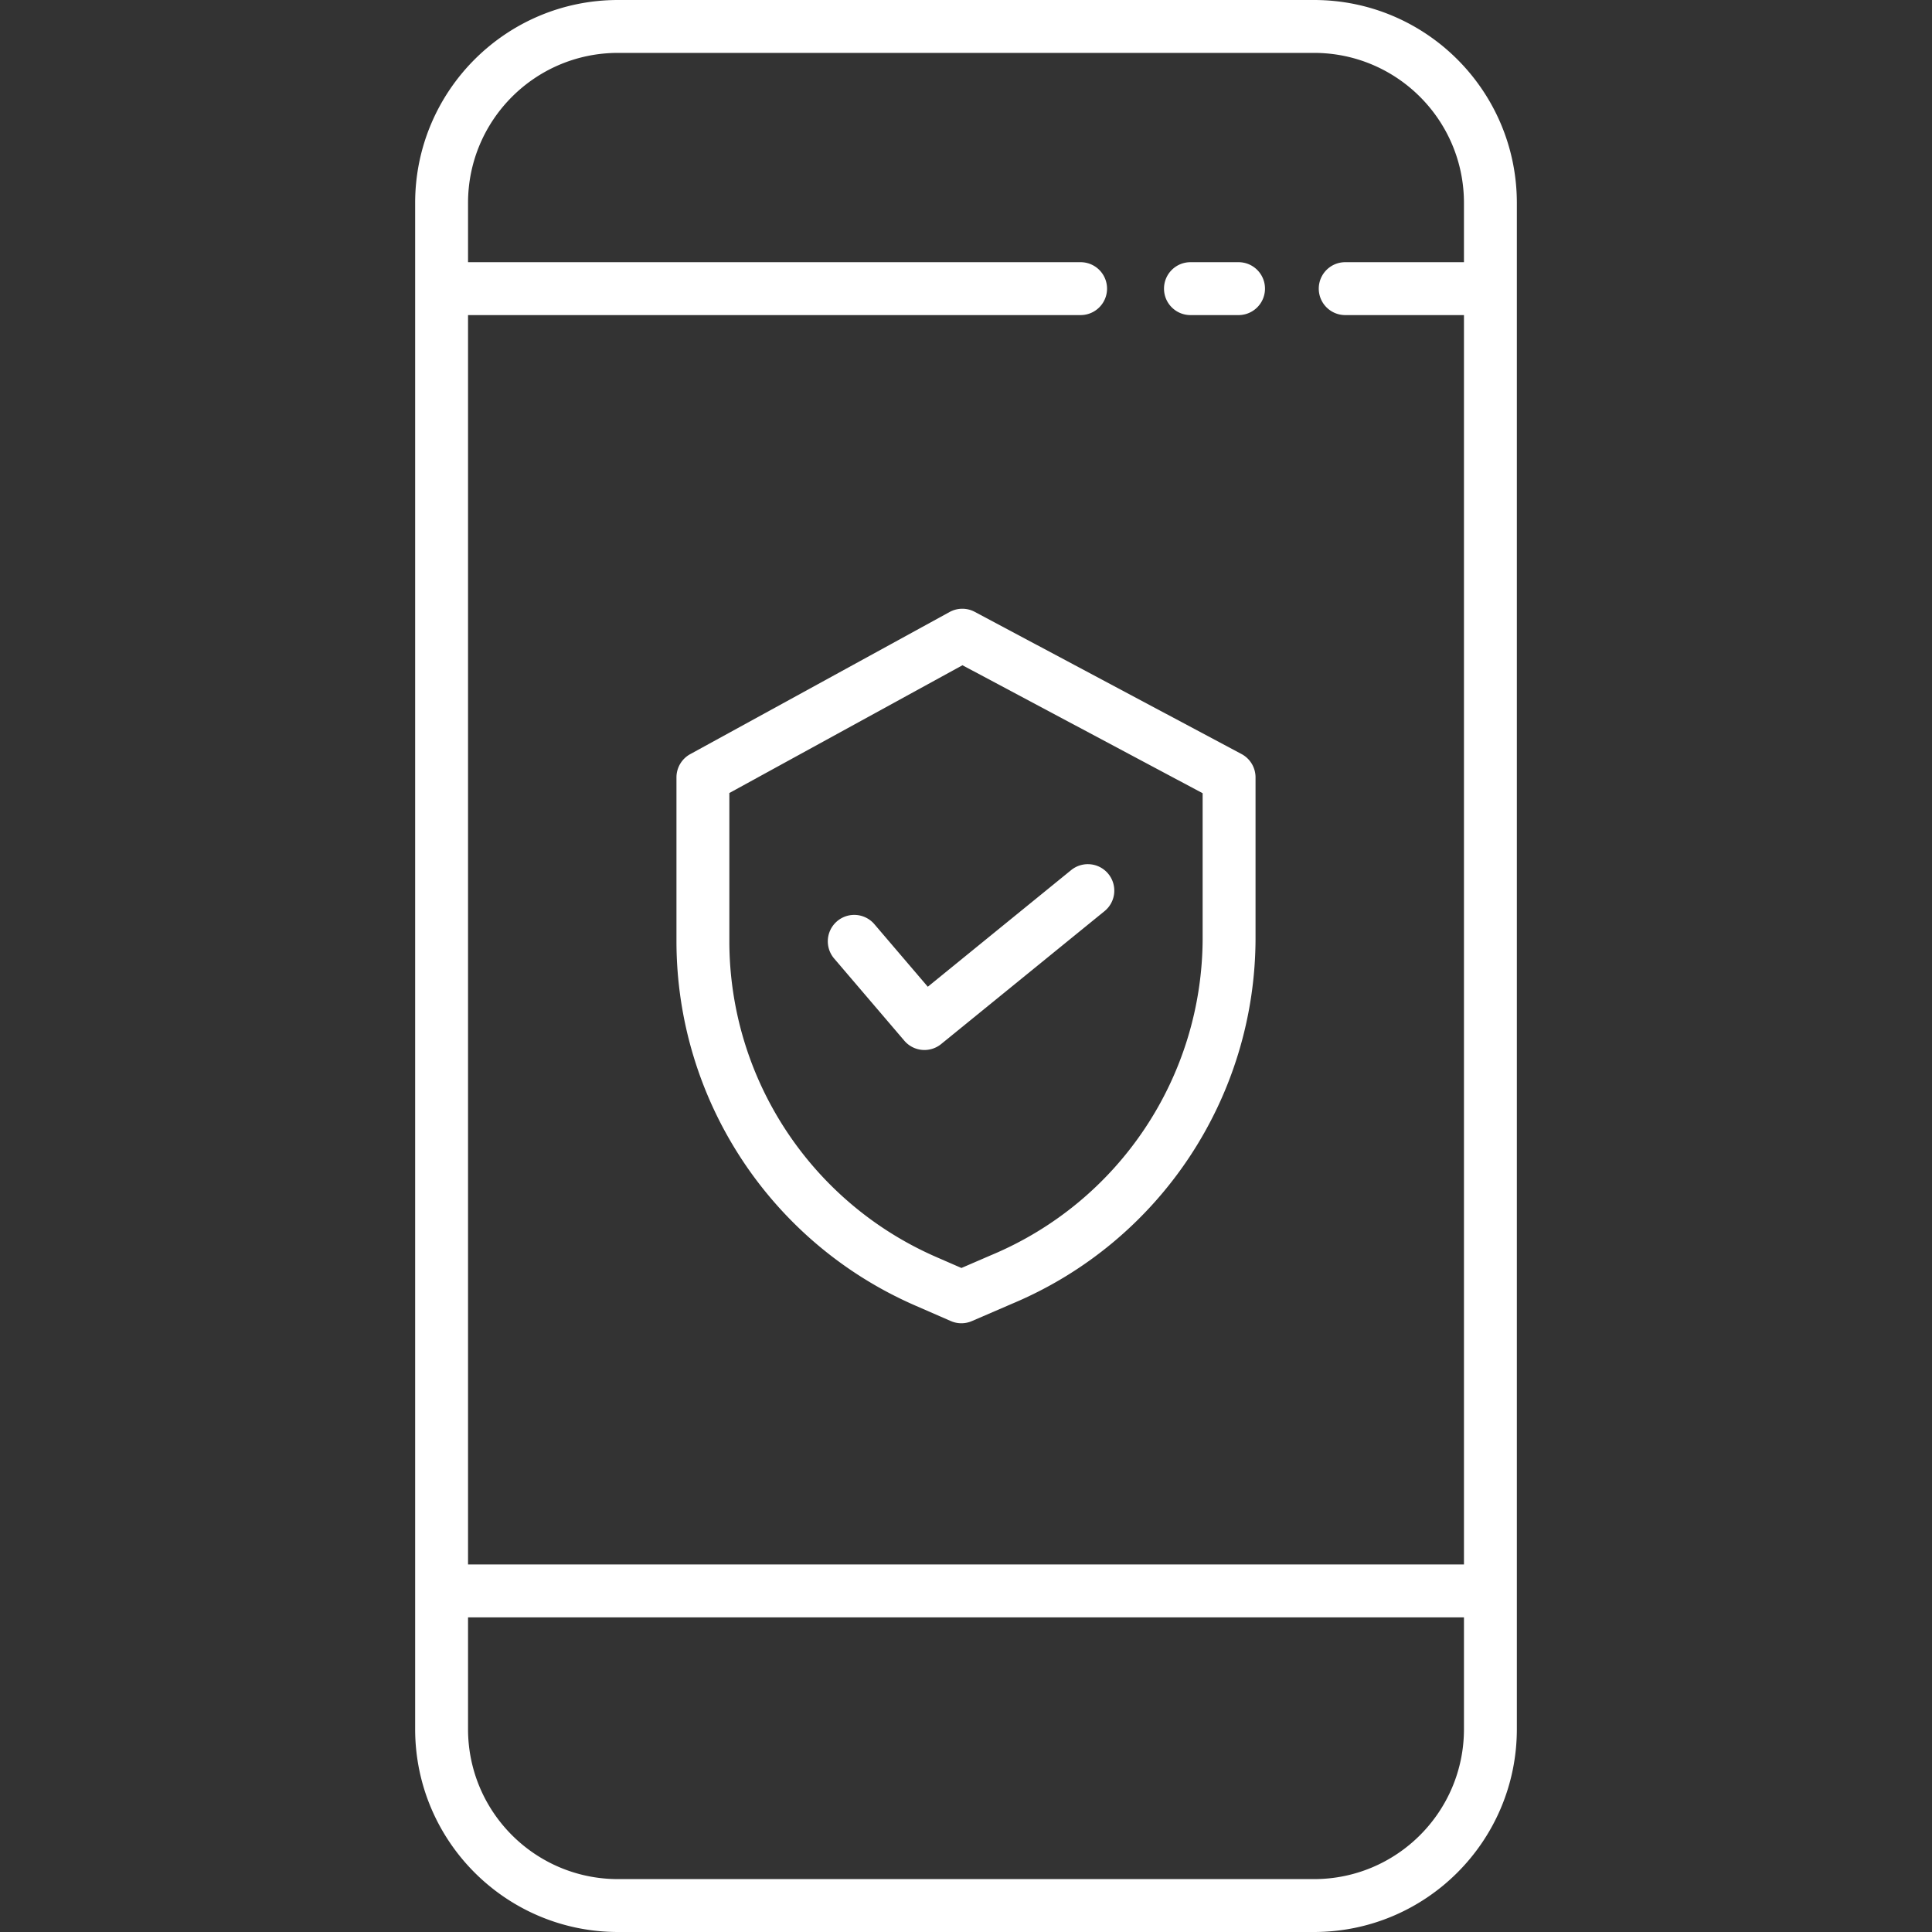 <?xml version="1.0" encoding="UTF-8"?>
<svg xmlns="http://www.w3.org/2000/svg" xmlns:xlink="http://www.w3.org/1999/xlink" width="512" height="512" x="0" y="0" viewBox="0 0 438 438" style="enable-background:new 0 0 512 512" xml:space="preserve" class="">
  <rect x="0" y="0" width="438" height="438" fill="#333333" stroke="none"/>
  <g>
    <path d="M297.918 0H140.081c-25.375.027-45.933 20.589-45.964 45.964v346.072c.031 25.375 20.589 45.937 45.964 45.964h157.837c25.371-.027 45.933-20.589 45.964-45.964V45.964C343.851 20.589 323.289.027 297.918 0zm0 426.009H140.081c-18.755-.02-33.954-15.219-33.973-33.973v-25.367h225.784v25.367c-.024 18.755-15.223 33.954-33.974 33.973zm33.974-366.567h-27.03a5.996 5.996 0 0 0 0 11.99h27.03v283.246H106.108V71.432h138.981a5.996 5.996 0 0 0 0-11.99H106.108V45.964c.02-18.755 15.219-33.954 33.973-33.973h157.837c18.751.02 33.95 15.219 33.973 33.973v13.478z" fill="#ffffff" opacity="1" data-original="#000000" class=""></path>
    <path d="M280.897 59.442h-11.011c-3.314 0-5.995 2.685-5.995 5.995s2.681 5.995 5.995 5.995h11.011a5.996 5.996 0 0 0 0-11.99zM281.463 170.944l-60.48-32.232a5.996 5.996 0 0 0-5.703.035l-58.809 32.229a6.003 6.003 0 0 0-3.111 5.258v37.19c.035 35.792 21.241 68.173 54.036 82.509l8.162 3.56a5.99 5.99 0 0 0 4.774.008l9.188-3.966c33.396-14.032 55.121-46.725 55.121-82.95v-36.35a5.999 5.999 0 0 0-3.178-5.291zm-8.814 41.639c-.008 31.413-18.856 59.758-47.822 71.916l-.043.016-6.819 2.947-5.769-2.514c-28.427-12.428-46.811-40.499-46.846-71.526v-33.638l52.849-28.966 54.449 29.012v32.753z" fill="#ffffff" opacity="1" data-original="#000000" class=""></path>
    <path d="M198.235 209.527a6.008 6.008 0 0 0-5.656-2.014 6.009 6.009 0 0 0-4.567 3.899 5.997 5.997 0 0 0 1.105 5.902l15.905 18.626a5.992 5.992 0 0 0 8.341.757l37.045-30.136a5.994 5.994 0 0 0 .867-8.435 5.998 5.998 0 0 0-8.435-.867l-32.502 26.444z" fill="#ffffff" opacity="1" data-original="#000000" class=""></path>
  </g>
</svg>
